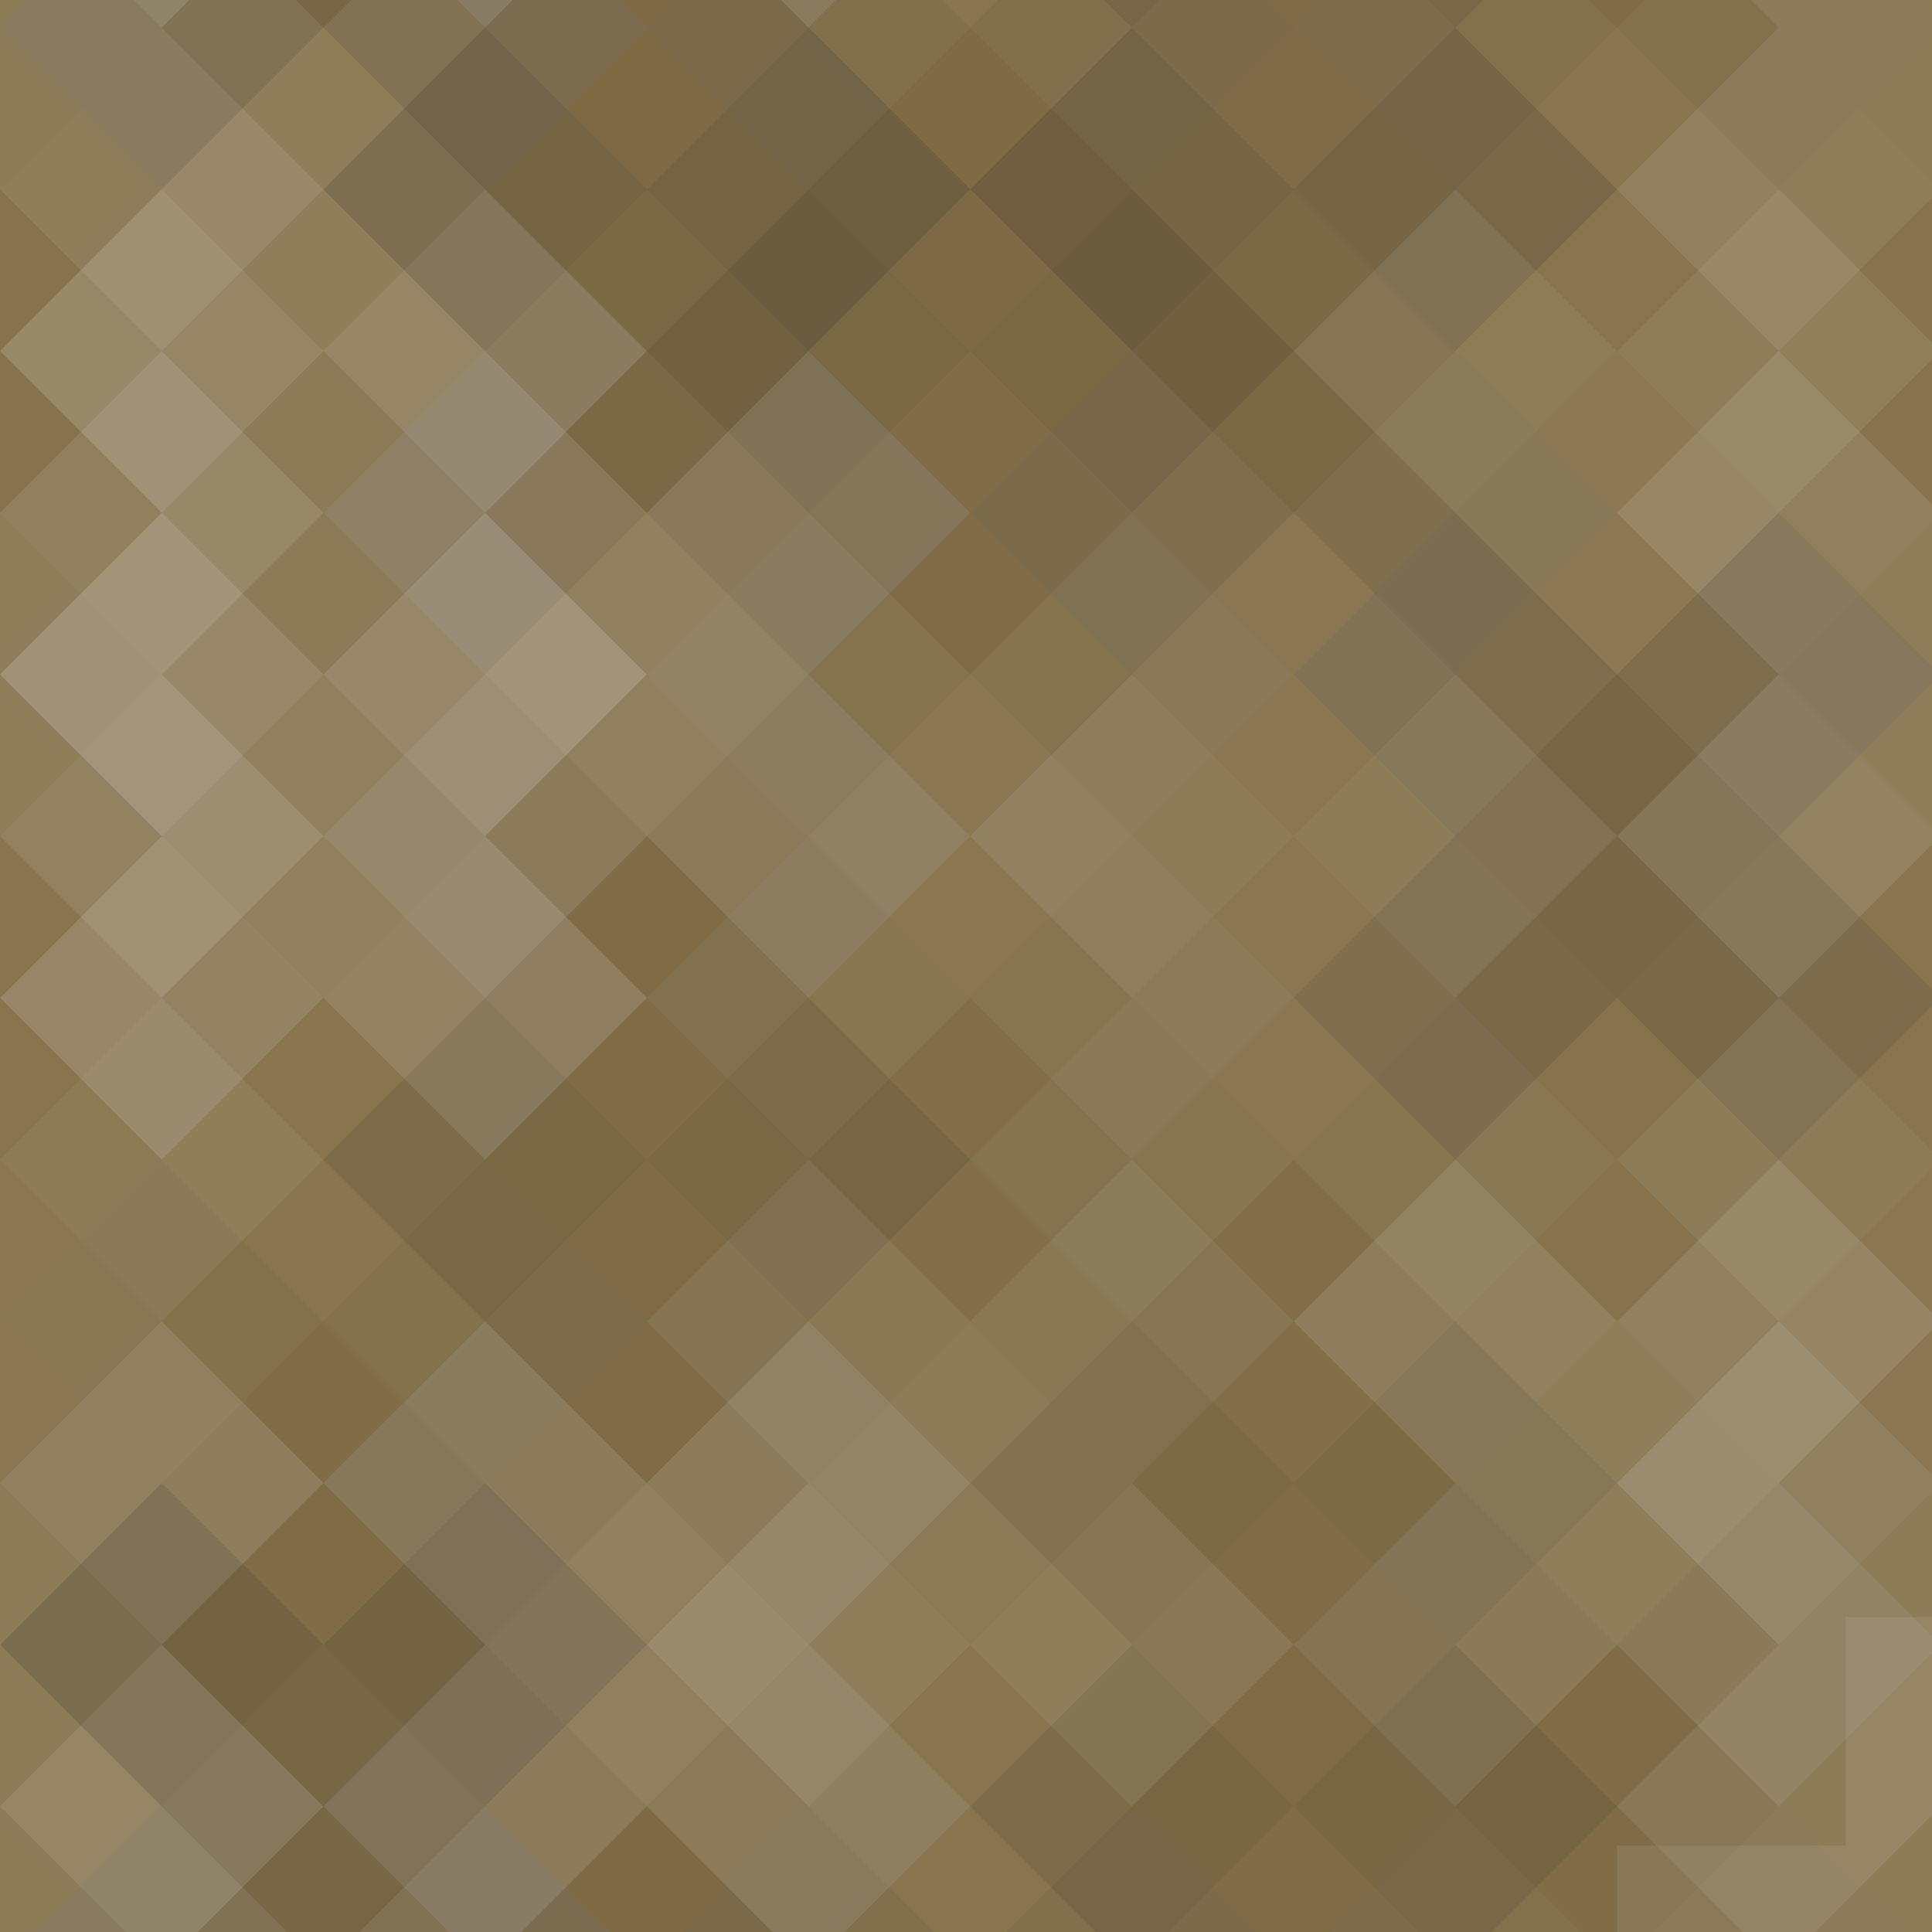 <svg xmlns="http://www.w3.org/2000/svg" width="169" height="169" viewbox="0 0 169 169" preserveAspectRatio="none"><rect x="0" y="0" width="100%" height="100%" fill="rgb(133, 113, 73)" /><g fill="#ddd" style="opacity:0.107;" transform="translate(-28.29, -28.29) rotate(45, 28.29, 28.29)" ><rect x="20" y="0" width="20" height="60" /><rect x="0" y="20" width="60" height="20" /></g><g fill="#ddd" style="opacity:0.107;" transform="translate(141.45, -28.29) rotate(45, 28.29, 28.29)" ><rect x="20" y="0" width="20" height="60" /><rect x="0" y="20" width="60" height="20" /></g><g fill="#ddd" style="opacity:0.107;" transform="translate(-28.29, 141.45) rotate(45, 28.29, 28.29)" ><rect x="20" y="0" width="20" height="60" /><rect x="0" y="20" width="60" height="20" /></g><g fill="#ddd" style="opacity:0.107;" transform="translate(141.45, 141.45) rotate(45, 28.29, 28.29" ><rect x="20" y="0" width="20" height="60" /><rect x="0" y="20" width="60" height="20" /></g><g fill="#ddd" style="opacity:0.124;" transform="translate(0, -14.145) rotate(45, 28.29, 28.29)" ><rect x="20" y="0" width="20" height="60" /><rect x="0" y="20" width="60" height="20" /></g><g fill="#ddd" style="opacity:0.124;" transform="translate(0, 155.595) rotate(45, 28.29, 28.29)" ><rect x="20" y="0" width="20" height="60" /><rect x="0" y="20" width="60" height="20" /></g><g fill="#222" style="opacity:0.081;" transform="translate(28.29, -28.29) rotate(45, 28.29, 28.29)" ><rect x="20" y="0" width="20" height="60" /><rect x="0" y="20" width="60" height="20" /></g><g fill="#222" style="opacity:0.081;" transform="translate(28.29, 141.45) rotate(45, 28.29, 28.29)" ><rect x="20" y="0" width="20" height="60" /><rect x="0" y="20" width="60" height="20" /></g><g fill="#222" style="opacity:0.081;" transform="translate(56.58, -14.145) rotate(45, 28.29, 28.29)" ><rect x="20" y="0" width="20" height="60" /><rect x="0" y="20" width="60" height="20" /></g><g fill="#222" style="opacity:0.081;" transform="translate(56.58, 155.595) rotate(45, 28.29, 28.29)" ><rect x="20" y="0" width="20" height="60" /><rect x="0" y="20" width="60" height="20" /></g><g fill="#222" style="opacity:0.063;" transform="translate(84.87, -28.29) rotate(45, 28.29, 28.29)" ><rect x="20" y="0" width="20" height="60" /><rect x="0" y="20" width="60" height="20" /></g><g fill="#222" style="opacity:0.063;" transform="translate(84.87, 141.45) rotate(45, 28.29, 28.29)" ><rect x="20" y="0" width="20" height="60" /><rect x="0" y="20" width="60" height="20" /></g><g fill="#ddd" style="opacity:0.037;" transform="translate(113.16, -14.145) rotate(45, 28.29, 28.29)" ><rect x="20" y="0" width="20" height="60" /><rect x="0" y="20" width="60" height="20" /></g><g fill="#ddd" style="opacity:0.037;" transform="translate(113.16, 155.595) rotate(45, 28.29, 28.29)" ><rect x="20" y="0" width="20" height="60" /><rect x="0" y="20" width="60" height="20" /></g><g fill="#ddd" style="opacity:0.02;" transform="translate(-28.29, 0) rotate(45, 28.29, 28.29)" ><rect x="20" y="0" width="20" height="60" /><rect x="0" y="20" width="60" height="20" /></g><g fill="#ddd" style="opacity:0.02;" transform="translate(141.45, 0) rotate(45, 28.29, 28.29)" ><rect x="20" y="0" width="20" height="60" /><rect x="0" y="20" width="60" height="20" /></g><g fill="#ddd" style="opacity:0.089;" transform="translate(0, 14.145) rotate(45, 28.29, 28.29)" ><rect x="20" y="0" width="20" height="60" /><rect x="0" y="20" width="60" height="20" /></g><g fill="#222" style="opacity:0.098;" transform="translate(28.29, 0) rotate(45, 28.29, 28.29)" ><rect x="20" y="0" width="20" height="60" /><rect x="0" y="20" width="60" height="20" /></g><g fill="#222" style="opacity:0.046;" transform="translate(56.58, 14.145) rotate(45, 28.29, 28.29)" ><rect x="20" y="0" width="20" height="60" /><rect x="0" y="20" width="60" height="20" /></g><g fill="#222" style="opacity:0.098;" transform="translate(84.87, 0) rotate(45, 28.29, 28.29)" ><rect x="20" y="0" width="20" height="60" /><rect x="0" y="20" width="60" height="20" /></g><g fill="#ddd" style="opacity:0.072;" transform="translate(113.16, 14.145) rotate(45, 28.29, 28.29)" ><rect x="20" y="0" width="20" height="60" /><rect x="0" y="20" width="60" height="20" /></g><g fill="#ddd" style="opacity:0.124;" transform="translate(-28.29, 28.29) rotate(45, 28.29, 28.29)" ><rect x="20" y="0" width="20" height="60" /><rect x="0" y="20" width="60" height="20" /></g><g fill="#ddd" style="opacity:0.124;" transform="translate(141.45, 28.29) rotate(45, 28.29, 28.29)" ><rect x="20" y="0" width="20" height="60" /><rect x="0" y="20" width="60" height="20" /></g><g fill="#ddd" style="opacity:0.141;" transform="translate(0, 42.435) rotate(45, 28.29, 28.29)" ><rect x="20" y="0" width="20" height="60" /><rect x="0" y="20" width="60" height="20" /></g><g fill="#ddd" style="opacity:0.141;" transform="translate(28.29, 28.29) rotate(45, 28.29, 28.29)" ><rect x="20" y="0" width="20" height="60" /><rect x="0" y="20" width="60" height="20" /></g><g fill="#ddd" style="opacity:0.055;" transform="translate(56.58, 42.435) rotate(45, 28.29, 28.29)" ><rect x="20" y="0" width="20" height="60" /><rect x="0" y="20" width="60" height="20" /></g><g fill="#ddd" style="opacity:0.055;" transform="translate(84.87, 28.29) rotate(45, 28.29, 28.29)" ><rect x="20" y="0" width="20" height="60" /><rect x="0" y="20" width="60" height="20" /></g><g fill="#222" style="opacity:0.133;" transform="translate(113.16, 42.435) rotate(45, 28.29, 28.29)" ><rect x="20" y="0" width="20" height="60" /><rect x="0" y="20" width="60" height="20" /></g><g fill="#ddd" style="opacity:0.037;" transform="translate(-28.29, 56.58) rotate(45, 28.29, 28.29)" ><rect x="20" y="0" width="20" height="60" /><rect x="0" y="20" width="60" height="20" /></g><g fill="#ddd" style="opacity:0.037;" transform="translate(141.45, 56.58) rotate(45, 28.29, 28.29)" ><rect x="20" y="0" width="20" height="60" /><rect x="0" y="20" width="60" height="20" /></g><g fill="#ddd" style="opacity:0.037;" transform="translate(0, 70.725) rotate(45, 28.29, 28.29)" ><rect x="20" y="0" width="20" height="60" /><rect x="0" y="20" width="60" height="20" /></g><g fill="#222" style="opacity:0.046;" transform="translate(28.29, 56.58) rotate(45, 28.29, 28.29)" ><rect x="20" y="0" width="20" height="60" /><rect x="0" y="20" width="60" height="20" /></g><g fill="#222" style="opacity:0.029;" transform="translate(56.58, 70.725) rotate(45, 28.29, 28.29)" ><rect x="20" y="0" width="20" height="60" /><rect x="0" y="20" width="60" height="20" /></g><g fill="#ddd" style="opacity:0.055;" transform="translate(84.87, 56.58) rotate(45, 28.29, 28.29)" ><rect x="20" y="0" width="20" height="60" /><rect x="0" y="20" width="60" height="20" /></g><g fill="#ddd" style="opacity:0.02;" transform="translate(113.16, 70.725) rotate(45, 28.29, 28.29)" ><rect x="20" y="0" width="20" height="60" /><rect x="0" y="20" width="60" height="20" /></g><g fill="#ddd" style="opacity:0.055;" transform="translate(-28.29, 84.87) rotate(45, 28.29, 28.29)" ><rect x="20" y="0" width="20" height="60" /><rect x="0" y="20" width="60" height="20" /></g><g fill="#ddd" style="opacity:0.055;" transform="translate(141.45, 84.87) rotate(45, 28.29, 28.29)" ><rect x="20" y="0" width="20" height="60" /><rect x="0" y="20" width="60" height="20" /></g><g fill="#222" style="opacity:0.046;" transform="translate(0, 99.015) rotate(45, 28.29, 28.29)" ><rect x="20" y="0" width="20" height="60" /><rect x="0" y="20" width="60" height="20" /></g><g fill="#222" style="opacity:0.063;" transform="translate(28.29, 84.87) rotate(45, 28.29, 28.29)" ><rect x="20" y="0" width="20" height="60" /><rect x="0" y="20" width="60" height="20" /></g><g fill="#ddd" style="opacity:0.089;" transform="translate(56.58, 99.015) rotate(45, 28.29, 28.29)" ><rect x="20" y="0" width="20" height="60" /><rect x="0" y="20" width="60" height="20" /></g><g fill="#222" style="opacity:0.029;" transform="translate(84.87, 84.87) rotate(45, 28.29, 28.29)" ><rect x="20" y="0" width="20" height="60" /><rect x="0" y="20" width="60" height="20" /></g><g fill="#ddd" style="opacity:0.124;" transform="translate(113.16, 99.015) rotate(45, 28.29, 28.29)" ><rect x="20" y="0" width="20" height="60" /><rect x="0" y="20" width="60" height="20" /></g><g fill="#ddd" style="opacity:0.107;" transform="translate(-28.29, 113.16) rotate(45, 28.29, 28.29)" ><rect x="20" y="0" width="20" height="60" /><rect x="0" y="20" width="60" height="20" /></g><g fill="#ddd" style="opacity:0.107;" transform="translate(141.45, 113.16) rotate(45, 28.29, 28.29)" ><rect x="20" y="0" width="20" height="60" /><rect x="0" y="20" width="60" height="20" /></g><g fill="#ddd" style="opacity:0.107;" transform="translate(-28.29, -56.58) rotate(45, 28.29, 28.29)" ><rect x="20" y="0" width="20" height="60" /><rect x="0" y="20" width="60" height="20" /></g><g fill="#222" style="opacity:0.133;" transform="translate(0, 127.305) rotate(45, 28.29, 28.29)" ><rect x="20" y="0" width="20" height="60" /><rect x="0" y="20" width="60" height="20" /></g><g fill="#222" style="opacity:0.133;" transform="translate(0, -42.435) rotate(45, 28.29, 28.29)" ><rect x="20" y="0" width="20" height="60" /><rect x="0" y="20" width="60" height="20" /></g><g fill="#ddd" style="opacity:0.141;" transform="translate(28.29, 113.16) rotate(45, 28.29, 28.29)" ><rect x="20" y="0" width="20" height="60" /><rect x="0" y="20" width="60" height="20" /></g><g fill="#ddd" style="opacity:0.141;" transform="translate(28.29, -56.58) rotate(45, 28.29, 28.29)" ><rect x="20" y="0" width="20" height="60" /><rect x="0" y="20" width="60" height="20" /></g><g fill="#ddd" style="opacity:0.037;" transform="translate(56.58, 127.305) rotate(45, 28.29, 28.29)" ><rect x="20" y="0" width="20" height="60" /><rect x="0" y="20" width="60" height="20" /></g><g fill="#ddd" style="opacity:0.037;" transform="translate(56.58, -42.435) rotate(45, 28.29, 28.29)" ><rect x="20" y="0" width="20" height="60" /><rect x="0" y="20" width="60" height="20" /></g><g fill="#222" style="opacity:0.063;" transform="translate(84.87, 113.16) rotate(45, 28.29, 28.29)" ><rect x="20" y="0" width="20" height="60" /><rect x="0" y="20" width="60" height="20" /></g><g fill="#222" style="opacity:0.063;" transform="translate(84.87, -56.58) rotate(45, 28.29, 28.29)" ><rect x="20" y="0" width="20" height="60" /><rect x="0" y="20" width="60" height="20" /></g><g fill="#222" style="opacity:0.046;" transform="translate(113.16, 127.305) rotate(45, 28.29, 28.29)" ><rect x="20" y="0" width="20" height="60" /><rect x="0" y="20" width="60" height="20" /></g><g fill="#222" style="opacity:0.046;" transform="translate(113.16, -42.435) rotate(45, 28.29, 28.29)" ><rect x="20" y="0" width="20" height="60" /><rect x="0" y="20" width="60" height="20" /></g></svg>